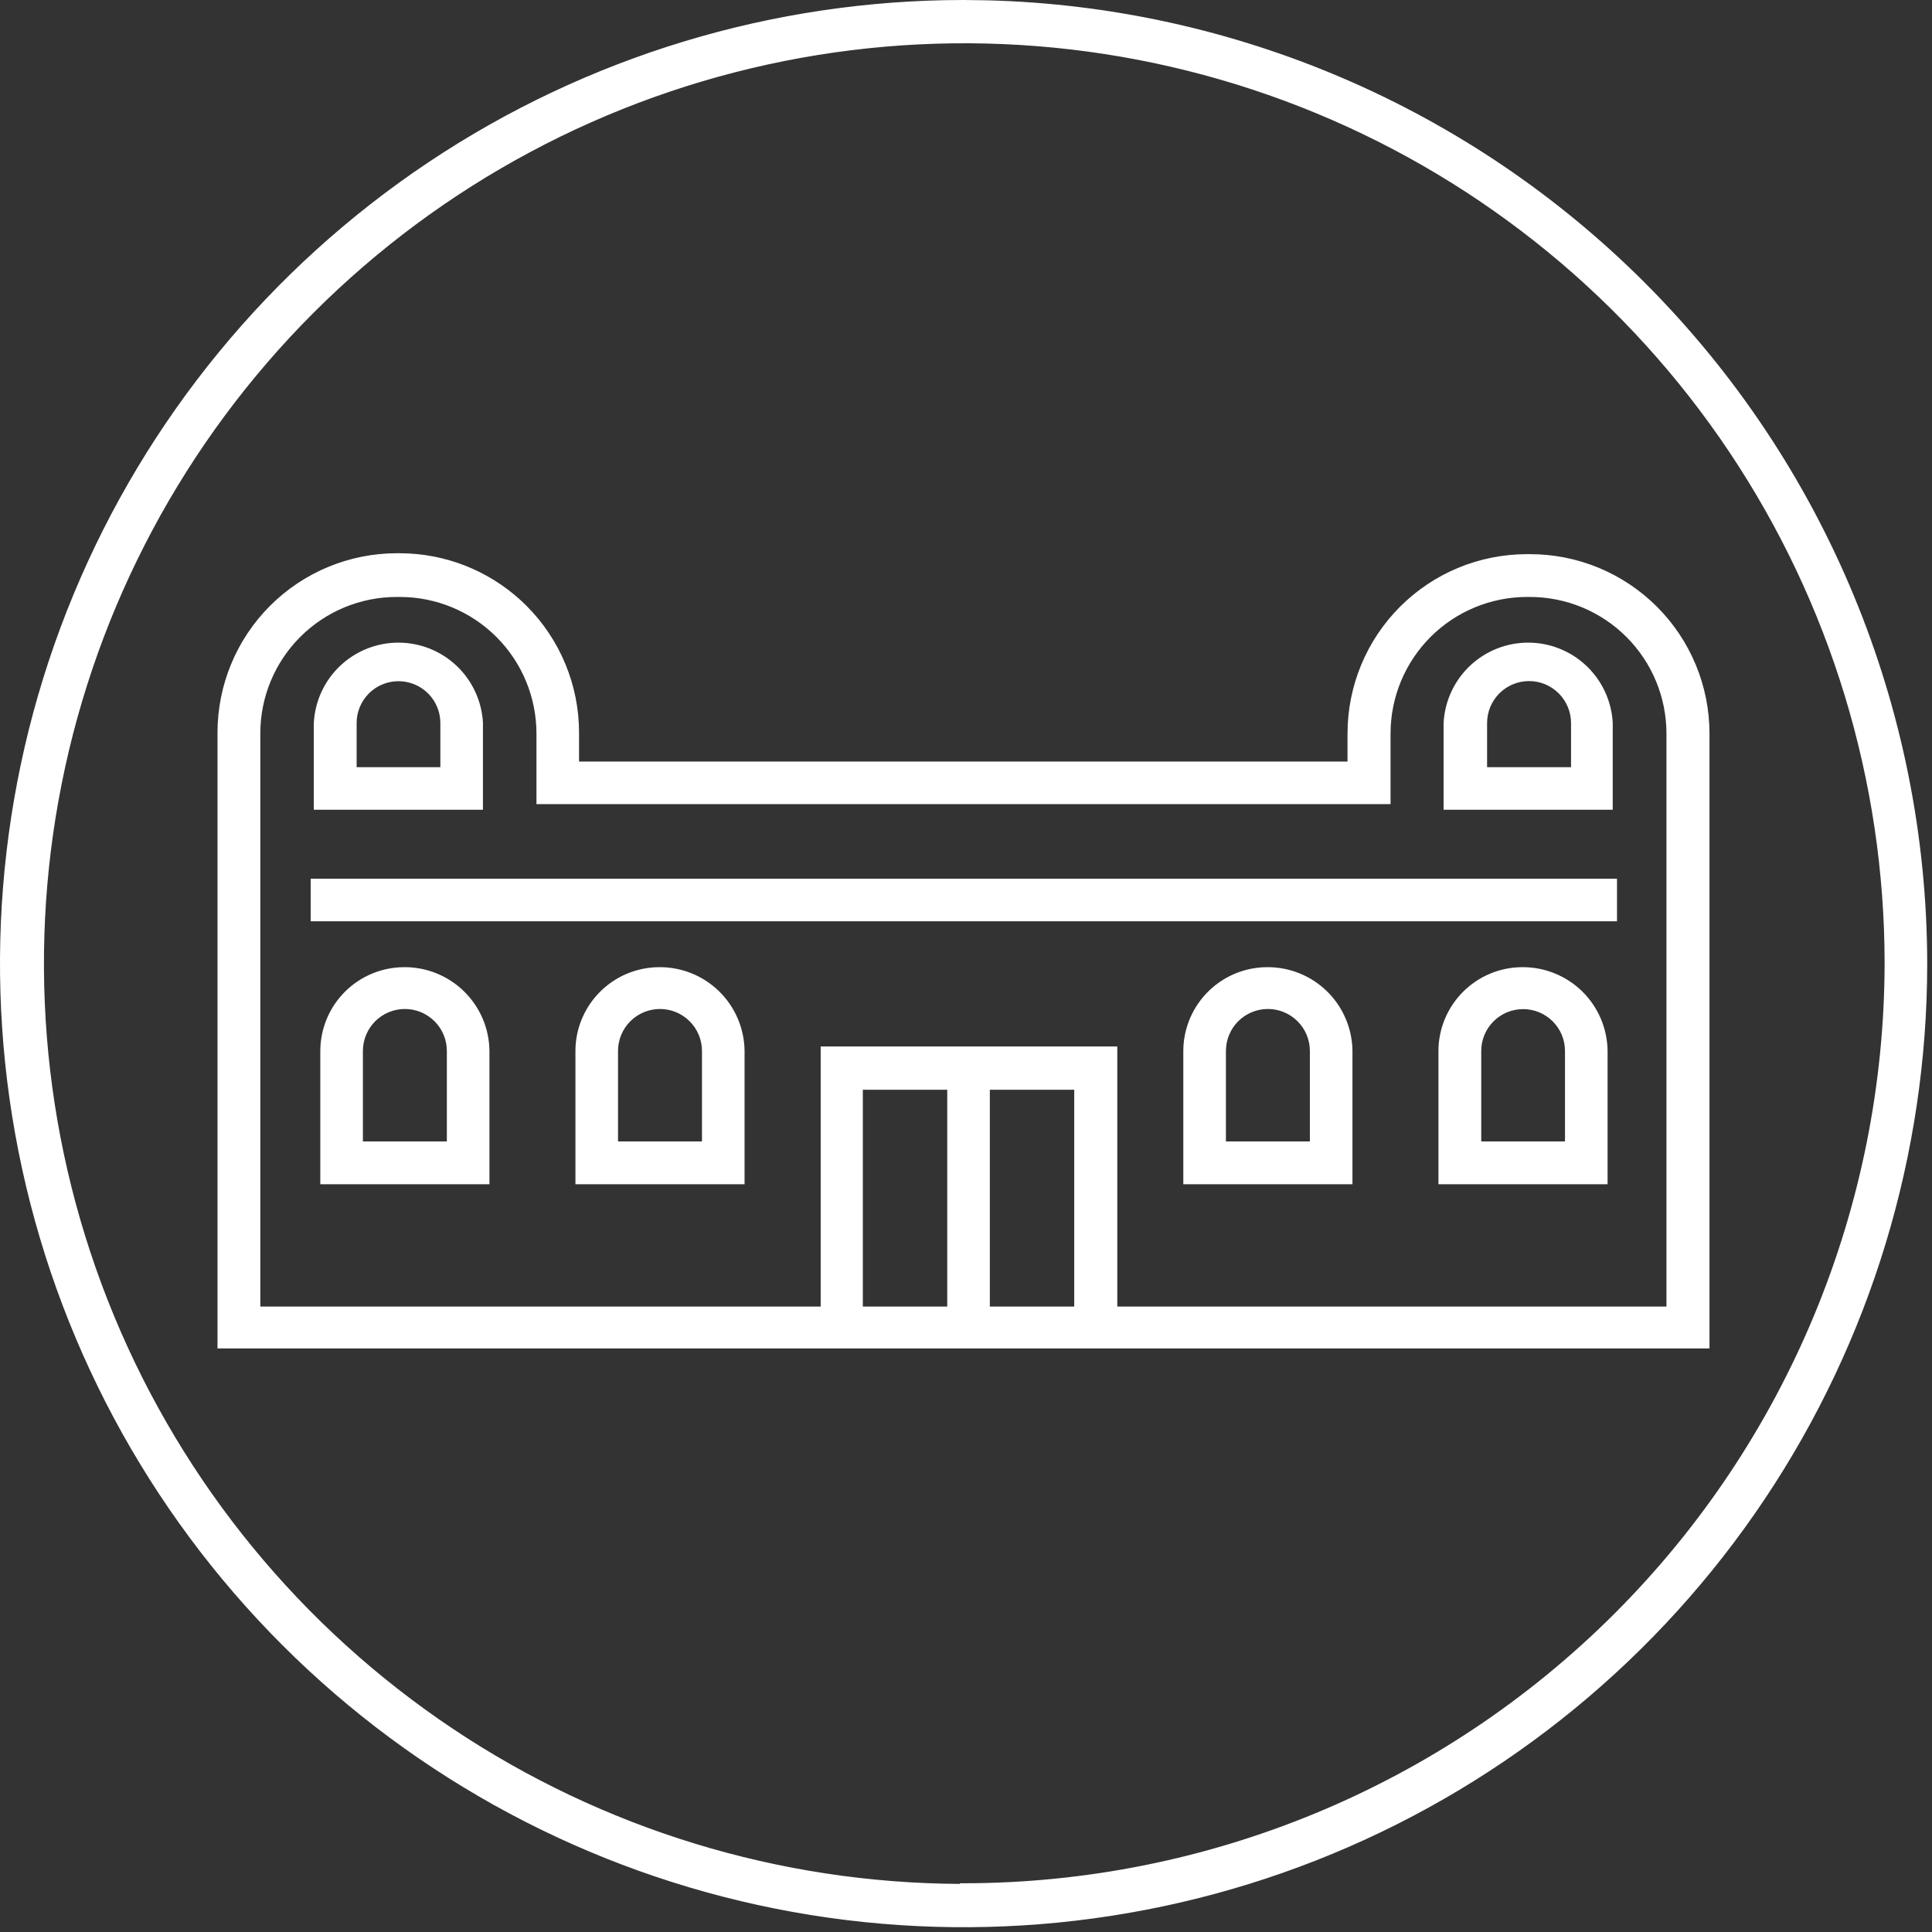 <svg width="161" height="161" viewBox="0 0 161 161" fill="none" xmlns="http://www.w3.org/2000/svg">
<rect x="0" y="0" width="161" height="161" fill="#333333" stroke="none"/>
<path d="M80.3 0.301C64.478 0.301 49.011 4.993 35.855 13.783C22.699 22.574 12.445 35.068 6.39 49.686C0.335 64.304 -1.249 80.389 1.838 95.908C4.925 111.426 12.544 125.681 23.732 136.869C34.92 148.058 49.175 155.677 64.693 158.764C80.212 161.85 96.297 160.266 110.915 154.211C125.533 148.156 138.028 137.902 146.818 124.746C155.609 111.59 160.301 96.123 160.301 80.301C160.276 59.091 151.839 38.757 136.842 23.759C121.844 8.762 101.51 0.325 80.3 0.301ZM80.3 157.296C65.077 157.284 50.199 152.761 37.546 144.296C24.892 135.832 15.033 123.806 9.212 109.74C3.391 95.673 1.871 80.196 4.844 65.266C7.817 50.336 15.148 36.622 25.913 25.857C36.678 15.093 50.392 7.761 65.322 4.788C80.252 1.815 95.729 3.336 109.795 9.156C123.862 14.977 135.888 24.837 144.352 37.49C152.817 50.143 157.34 65.021 157.351 80.245C157.327 100.667 149.199 120.245 134.753 134.681C120.307 149.116 100.723 157.23 80.3 157.24V157.296ZM127.487 46.479H127.225C123.346 46.484 119.627 48.027 116.883 50.77C114.14 53.514 112.597 57.233 112.592 61.113V63.763H47.953V61.038C47.949 57.158 46.405 53.439 43.662 50.696C40.919 47.953 37.199 46.409 33.32 46.404H33.058C29.179 46.409 25.459 47.953 22.716 50.696C19.973 53.439 18.43 57.158 18.425 61.038V112.069H142.158V61.113C142.155 59.189 141.774 57.284 141.035 55.507C140.297 53.73 139.215 52.116 137.853 50.757C136.491 49.399 134.874 48.321 133.095 47.587C131.317 46.853 129.411 46.477 127.487 46.479ZM79.237 109.176H71.603V90.511H79.237V109.176ZM89.82 109.176H82.186V90.511H89.82V109.176ZM139.171 109.176H92.806V87.505H68.691V109.176H21.392V61.113C21.392 58.019 22.622 55.051 24.809 52.864C26.997 50.676 29.964 49.447 33.058 49.447H33.32C36.415 49.447 39.385 50.675 41.575 52.862C43.766 55.05 44.999 58.017 45.004 61.113V66.712H115.578V61.113C115.583 58.017 116.816 55.05 119.007 52.862C121.198 50.675 124.167 49.447 127.263 49.447H127.487C130.582 49.447 133.552 50.675 135.742 52.862C137.933 55.05 139.166 58.017 139.171 61.113V109.176ZM134.094 60.254C134.003 58.526 133.253 56.898 131.997 55.707C130.742 54.516 129.077 53.852 127.347 53.852C125.616 53.852 123.952 54.516 122.696 55.707C121.441 56.898 120.69 58.526 120.599 60.254V67.179H134.094V60.254ZM131.22 64.23H123.623V60.254C123.623 59.247 124.023 58.281 124.736 57.568C125.448 56.856 126.414 56.456 127.421 56.456C128.429 56.456 129.395 56.856 130.107 57.568C130.82 58.281 131.22 59.247 131.22 60.254V64.23ZM33.674 80.898C31.904 80.903 30.207 81.609 28.955 82.861C27.703 84.113 26.997 85.81 26.992 87.58V98.388H40.487V87.58C40.477 86.691 40.292 85.813 39.943 84.996C39.593 84.178 39.085 83.438 38.449 82.817C37.813 82.197 37.06 81.708 36.234 81.378C35.408 81.049 34.526 80.886 33.637 80.898H33.674ZM37.538 95.42H29.941V87.58C29.941 86.573 30.341 85.607 31.054 84.894C31.766 84.182 32.732 83.782 33.74 83.782C34.747 83.782 35.713 84.182 36.426 84.894C37.138 85.607 37.538 86.573 37.538 87.58V95.42ZM126.871 80.898C125.097 80.898 123.395 81.602 122.139 82.854C120.883 84.107 120.175 85.806 120.17 87.58V98.388H133.665V87.58C133.655 86.693 133.471 85.816 133.122 85C132.774 84.184 132.268 83.445 131.633 82.824C130.999 82.204 130.248 81.714 129.425 81.384C128.601 81.053 127.721 80.888 126.833 80.898H126.871ZM130.716 95.42H123.138V87.58C123.138 86.575 123.537 85.612 124.247 84.901C124.958 84.19 125.922 83.791 126.927 83.791C127.932 83.791 128.895 84.19 129.606 84.901C130.317 85.612 130.716 86.575 130.716 87.58V95.42ZM54.953 80.898C53.179 80.898 51.477 81.602 50.221 82.854C48.965 84.107 48.257 85.806 48.252 87.58V98.388H61.747V87.58C61.737 86.693 61.553 85.816 61.204 85C60.856 84.184 60.35 83.445 59.715 82.824C59.081 82.204 58.331 81.714 57.507 81.384C56.684 81.053 55.803 80.888 54.916 80.898H54.953ZM58.798 95.42H51.201V87.58C51.201 86.573 51.601 85.607 52.314 84.894C53.026 84.182 53.992 83.782 54.999 83.782C56.007 83.782 56.973 84.182 57.685 84.894C58.398 85.607 58.798 86.573 58.798 87.58V95.42ZM105.611 80.898C103.837 80.898 102.135 81.602 100.879 82.854C99.623 84.107 98.915 85.806 98.91 87.58V98.388H112.405V87.58C112.395 86.693 112.211 85.816 111.862 85C111.514 84.184 111.008 83.445 110.373 82.824C109.739 82.204 108.989 81.714 108.165 81.384C107.341 81.053 106.461 80.888 105.574 80.898H105.611ZM109.456 95.42H101.859V87.58C101.859 86.573 102.259 85.607 102.972 84.894C103.684 84.182 104.65 83.782 105.658 83.782C106.665 83.782 107.631 84.182 108.343 84.894C109.056 85.607 109.456 86.573 109.456 87.58V95.42ZM39.946 60.254C39.855 58.526 39.104 56.898 37.849 55.707C36.594 54.516 34.929 53.852 33.198 53.852C31.468 53.852 29.803 54.516 28.548 55.707C27.292 56.898 26.542 58.526 26.451 60.254V67.179H39.946V60.254ZM36.997 64.23H29.419V60.254C29.419 59.249 29.818 58.285 30.528 57.575C31.239 56.864 32.203 56.465 33.208 56.465C34.213 56.465 35.176 56.864 35.887 57.575C36.598 58.285 36.997 59.249 36.997 60.254V64.23ZM26.189 76.474H134.449V73.525H26.189V76.474Z" fill="white"/>
<path d="M159.974 78.322C159.445 57.91 151.103 38.445 136.629 23.971C121.688 9.03 101.43 0.626 80.301 0.602C64.537 0.602 49.128 5.276 36.021 14.033C22.915 22.791 12.7 35.238 6.668 49.801C0.635 64.364 -0.943 80.389 2.133 95.85C5.208 111.31 12.799 125.51 23.945 136.656C35.091 147.802 49.292 155.393 64.752 158.469C80.212 161.544 96.237 159.966 110.801 153.934C125.364 147.901 137.811 137.686 146.568 124.58C155.326 111.474 160 96.064 160 80.301L159.974 78.322ZM157.051 80.244C157.039 65.08 152.535 50.26 144.103 37.656C135.672 25.053 123.693 15.232 109.681 9.434C95.67 3.636 80.253 2.121 65.381 5.082C50.509 8.043 36.847 15.346 26.125 26.068C15.402 36.791 8.1 50.452 5.138 65.324C2.177 80.196 3.692 95.613 9.49 109.625C15.288 123.637 25.109 135.615 37.713 144.047C50.233 152.423 64.941 156.922 80 156.992V156.939H80.301C100.643 156.93 120.151 148.848 134.541 134.469C148.931 120.089 157.026 100.587 157.051 80.244ZM141.857 61.113C141.855 59.229 141.481 57.363 140.758 55.623C140.034 53.883 138.975 52.302 137.64 50.971C136.306 49.64 134.722 48.584 132.98 47.865C131.238 47.146 129.372 46.777 127.488 46.779H127.226C123.426 46.784 119.783 48.295 117.096 50.982C114.408 53.669 112.897 57.313 112.892 61.113V64.062H47.654V61.039L47.635 60.328C47.455 56.787 45.968 53.427 43.449 50.908C40.762 48.221 37.12 46.71 33.32 46.705H33.058C29.258 46.71 25.615 48.221 22.927 50.908C20.241 53.595 18.729 57.239 18.724 61.039V111.77H141.857V61.113ZM79.537 90.211V109.477H71.302V90.211H79.537ZM90.121 90.211V109.477H81.886V90.211H90.121ZM82.486 108.877H89.519V90.811H82.486V108.877ZM71.902 108.877H78.937V90.811H71.902V108.877ZM33.633 80.598C34.561 80.585 35.483 80.756 36.346 81.1C37.208 81.444 37.993 81.955 38.658 82.603C39.322 83.252 39.853 84.024 40.219 84.877C40.584 85.73 40.777 86.648 40.787 87.576V98.688H26.691V87.58L26.701 87.234C26.791 85.51 27.516 83.875 28.742 82.648C30.041 81.35 31.797 80.614 33.633 80.598ZM54.912 80.598C55.839 80.587 56.759 80.76 57.619 81.106C58.479 81.451 59.263 81.961 59.926 82.609C60.588 83.257 61.116 84.031 61.48 84.883C61.844 85.735 62.036 86.65 62.047 87.576V98.688H47.953V87.58L47.961 87.232C48.051 85.506 48.78 83.869 50.01 82.643C51.312 81.344 53.073 80.608 54.912 80.598ZM105.57 80.598C106.497 80.587 107.417 80.76 108.277 81.106C109.137 81.451 109.921 81.961 110.584 82.609C111.246 83.257 111.774 84.031 112.138 84.883C112.502 85.735 112.695 86.65 112.705 87.576V98.688H98.609V87.58L98.619 87.232C98.709 85.506 99.438 83.869 100.668 82.643C101.97 81.344 103.731 80.608 105.57 80.598ZM126.83 80.598C127.757 80.587 128.677 80.76 129.537 81.106C130.397 81.451 131.181 81.961 131.844 82.609C132.506 83.257 133.034 84.031 133.398 84.883C133.762 85.735 133.954 86.65 133.965 87.576V98.688H119.871V87.58L119.879 87.232C119.969 85.506 120.698 83.869 121.928 82.643C123.23 81.344 124.991 80.608 126.83 80.598ZM126.855 81.197C125.166 81.201 123.548 81.874 122.351 83.066C121.151 84.263 120.475 85.888 120.471 87.582V98.088H133.365V87.584L133.353 87.266C133.309 86.527 133.137 85.799 132.846 85.117C132.512 84.338 132.029 83.632 131.424 83.039C130.817 82.446 130.099 81.978 129.312 81.662C128.531 81.349 127.697 81.19 126.855 81.197ZM105.596 81.197C103.907 81.201 102.288 81.874 101.092 83.066C99.892 84.263 99.216 85.888 99.211 87.582V98.088H112.105V87.584L112.094 87.266C112.049 86.527 111.877 85.799 111.586 85.117C111.253 84.338 110.77 83.632 110.164 83.039C109.558 82.446 108.84 81.978 108.053 81.662C107.271 81.349 106.437 81.19 105.596 81.197ZM54.937 81.197C53.248 81.201 51.63 81.874 50.433 83.066C49.233 84.263 48.557 85.888 48.553 87.582V98.088H61.447V87.584L61.435 87.266C61.391 86.527 61.219 85.799 60.928 85.117C60.594 84.338 60.111 83.632 59.506 83.039C58.9 82.446 58.183 81.978 57.396 81.662C56.615 81.349 55.779 81.19 54.937 81.197ZM33.664 81.197C31.977 81.205 30.361 81.879 29.168 83.072C27.972 84.268 27.297 85.891 27.293 87.582V98.088H40.187V87.584L40.176 87.266C40.131 86.525 39.96 85.797 39.668 85.113C39.334 84.333 38.848 83.626 38.24 83.033C37.632 82.44 36.912 81.971 36.123 81.656C35.341 81.344 34.505 81.189 33.664 81.197ZM37.238 87.58C37.238 86.652 36.869 85.763 36.213 85.107C35.557 84.451 34.668 84.082 33.74 84.082C32.812 84.082 31.922 84.451 31.265 85.107C30.61 85.763 30.242 86.653 30.242 87.58V95.119H37.238V87.58ZM58.498 87.58C58.498 86.652 58.129 85.763 57.472 85.107C56.816 84.451 55.928 84.082 55 84.082C54.072 84.082 53.181 84.451 52.525 85.107C51.87 85.763 51.502 86.653 51.502 87.58V95.119H58.498V87.58ZM109.156 87.58C109.156 86.652 108.787 85.763 108.131 85.107C107.475 84.451 106.586 84.082 105.658 84.082C104.73 84.082 103.839 84.451 103.183 85.107C102.528 85.763 102.16 86.653 102.16 87.58V95.119H109.156V87.58ZM130.416 87.58C130.416 86.655 130.048 85.767 129.394 85.113C128.74 84.459 127.853 84.092 126.928 84.092C126.002 84.092 125.113 84.459 124.459 85.113C123.805 85.767 123.437 86.655 123.437 87.58V95.119H130.416V87.58ZM134.75 73.225V76.773H25.89V73.225H134.75ZM26.49 76.174H134.148V73.824H26.49V76.174ZM33.199 53.553C35.006 53.553 36.745 54.246 38.056 55.49C39.367 56.734 40.151 58.434 40.246 60.238V67.478H26.15V60.238H26.152C26.247 58.433 27.03 56.734 28.342 55.49C29.653 54.246 31.392 53.553 33.199 53.553ZM127.347 53.553C129.155 53.553 130.892 54.246 132.203 55.49C133.514 56.734 134.299 58.433 134.394 60.238V67.478H120.299V60.238H120.301C120.396 58.433 121.179 56.734 122.49 55.49C123.801 54.246 125.54 53.553 127.347 53.553ZM44.705 61.113C44.7 58.097 43.498 55.205 41.363 53.074C39.229 50.944 36.336 49.746 33.32 49.746H33.058C30.044 49.746 27.153 50.945 25.021 53.076C22.89 55.208 21.693 58.099 21.693 61.113V108.877H68.39V87.205H93.107V108.877H138.871V61.113C138.866 58.097 137.666 55.205 135.531 53.074C133.397 50.943 130.502 49.746 127.486 49.746H127.263C124.247 49.746 121.353 50.943 119.219 53.074C117.084 55.205 115.884 58.097 115.879 61.113V67.012H44.705V61.113ZM127.347 54.152C125.694 54.152 124.102 54.788 122.902 55.926C121.707 57.06 120.991 58.609 120.9 60.254V66.879H133.795V60.27L133.732 59.656C133.52 58.237 132.84 56.922 131.791 55.926C130.591 54.788 129.001 54.153 127.347 54.152ZM33.199 54.152C31.545 54.152 29.953 54.788 28.754 55.926C27.558 57.06 26.842 58.609 26.752 60.254V66.879H39.646V60.27C39.559 58.618 38.842 57.064 37.642 55.926C36.443 54.788 34.852 54.153 33.199 54.152ZM36.697 60.254C36.697 59.329 36.33 58.441 35.676 57.787C35.021 57.133 34.132 56.766 33.207 56.766C32.282 56.766 31.394 57.133 30.74 57.787C30.086 58.441 29.719 59.329 29.719 60.254V63.93H36.697V60.254ZM130.92 60.254C130.92 59.326 130.55 58.437 129.894 57.781C129.238 57.125 128.349 56.756 127.422 56.756C126.494 56.756 125.603 57.125 124.947 57.781C124.292 58.437 123.924 59.327 123.924 60.254V63.93H130.92V60.254ZM37.838 95.721H29.64V87.58C29.64 86.493 30.073 85.45 30.842 84.682C31.61 83.913 32.653 83.482 33.74 83.482C34.827 83.483 35.87 83.913 36.639 84.682C37.407 85.45 37.838 86.493 37.838 87.58V95.721ZM59.097 95.721H50.902V87.58C50.902 86.493 51.333 85.45 52.101 84.682C52.87 83.913 53.913 83.482 55 83.482C56.087 83.483 57.13 83.913 57.898 84.682C58.667 85.45 59.097 86.493 59.097 87.58V95.721ZM109.756 95.721H101.558V87.58C101.558 86.493 101.991 85.45 102.76 84.682C103.528 83.913 104.571 83.482 105.658 83.482C106.745 83.483 107.788 83.913 108.556 84.682C109.325 85.45 109.756 86.493 109.756 87.58V95.721ZM131.015 95.721H122.838V87.58C122.838 86.496 123.268 85.456 124.035 84.689C124.802 83.923 125.843 83.49 126.928 83.49C128.012 83.49 129.051 83.923 129.818 84.689C130.585 85.456 131.015 86.496 131.015 87.58V95.721ZM160.601 80.301C160.601 96.182 155.891 111.707 147.068 124.912C138.245 138.117 125.704 148.411 111.031 154.488C96.358 160.566 80.211 162.157 64.635 159.059C49.058 155.96 34.749 148.312 23.519 137.082C12.289 125.852 4.641 111.543 1.543 95.967C-1.556 80.39 0.035 64.243 6.113 49.57C12.191 34.898 22.484 22.357 35.689 13.533C48.894 4.71 64.419 0 80.301 0L82.295 0.027C102.861 0.561 122.471 8.964 137.054 23.547C152.108 38.601 160.577 59.012 160.601 80.301ZM157.652 80.246C157.627 100.748 149.467 120.401 134.965 134.893C120.533 149.313 100.995 157.446 80.601 157.535V157.596H80.301C65.018 157.585 50.081 153.042 37.379 144.545C24.677 136.047 14.779 123.975 8.935 109.854C3.092 95.732 1.566 80.195 4.551 65.207C7.535 50.219 14.895 36.451 25.701 25.645C36.507 14.838 50.275 7.478 65.263 4.494C80.252 1.51 95.788 3.036 109.91 8.879C124.031 14.722 136.104 24.62 144.601 37.322C153.099 50.025 157.641 64.962 157.652 80.244V80.246ZM139.471 109.477H92.506V87.805H68.99V109.477H21.092V61.113C21.092 57.94 22.354 54.896 24.598 52.652C26.841 50.408 29.885 49.147 33.058 49.147H33.32C36.495 49.147 39.54 50.407 41.787 52.65C44.034 54.894 45.299 57.937 45.304 61.111V66.412H115.279V61.111C115.284 57.937 116.548 54.894 118.795 52.65C121.042 50.407 124.088 49.147 127.263 49.147H127.486C130.661 49.147 133.708 50.407 135.955 52.65C138.201 54.894 139.465 57.937 139.471 61.111V109.477ZM142.457 112.369H18.125V61.037C18.13 57.078 19.705 53.284 22.504 50.484C25.303 47.685 29.099 46.109 33.058 46.103H33.32L34.06 46.123C37.75 46.31 41.25 47.86 43.875 50.484C46.674 53.284 48.248 57.079 48.254 61.037V63.463H112.293V61.113C112.298 57.154 113.872 53.358 116.672 50.559C119.471 47.759 123.266 46.185 127.224 46.18H127.486C129.45 46.177 131.396 46.561 133.211 47.31C135.025 48.06 136.674 49.159 138.064 50.545C139.454 51.932 140.559 53.579 141.312 55.393C142.066 57.206 142.454 59.15 142.457 61.113V112.369ZM37.297 64.529H29.119V60.254C29.119 59.17 29.55 58.13 30.316 57.363C31.083 56.597 32.123 56.166 33.207 56.166C34.291 56.166 35.333 56.596 36.099 57.363C36.866 58.13 37.297 59.17 37.297 60.254V64.529ZM131.519 64.529H123.322V60.254C123.322 59.167 123.755 58.124 124.523 57.355C125.292 56.587 126.335 56.156 127.422 56.156C128.509 56.156 129.552 56.587 130.32 57.355C131.089 58.124 131.519 59.167 131.519 60.254V64.529Z" fill="white"/>
</svg>
